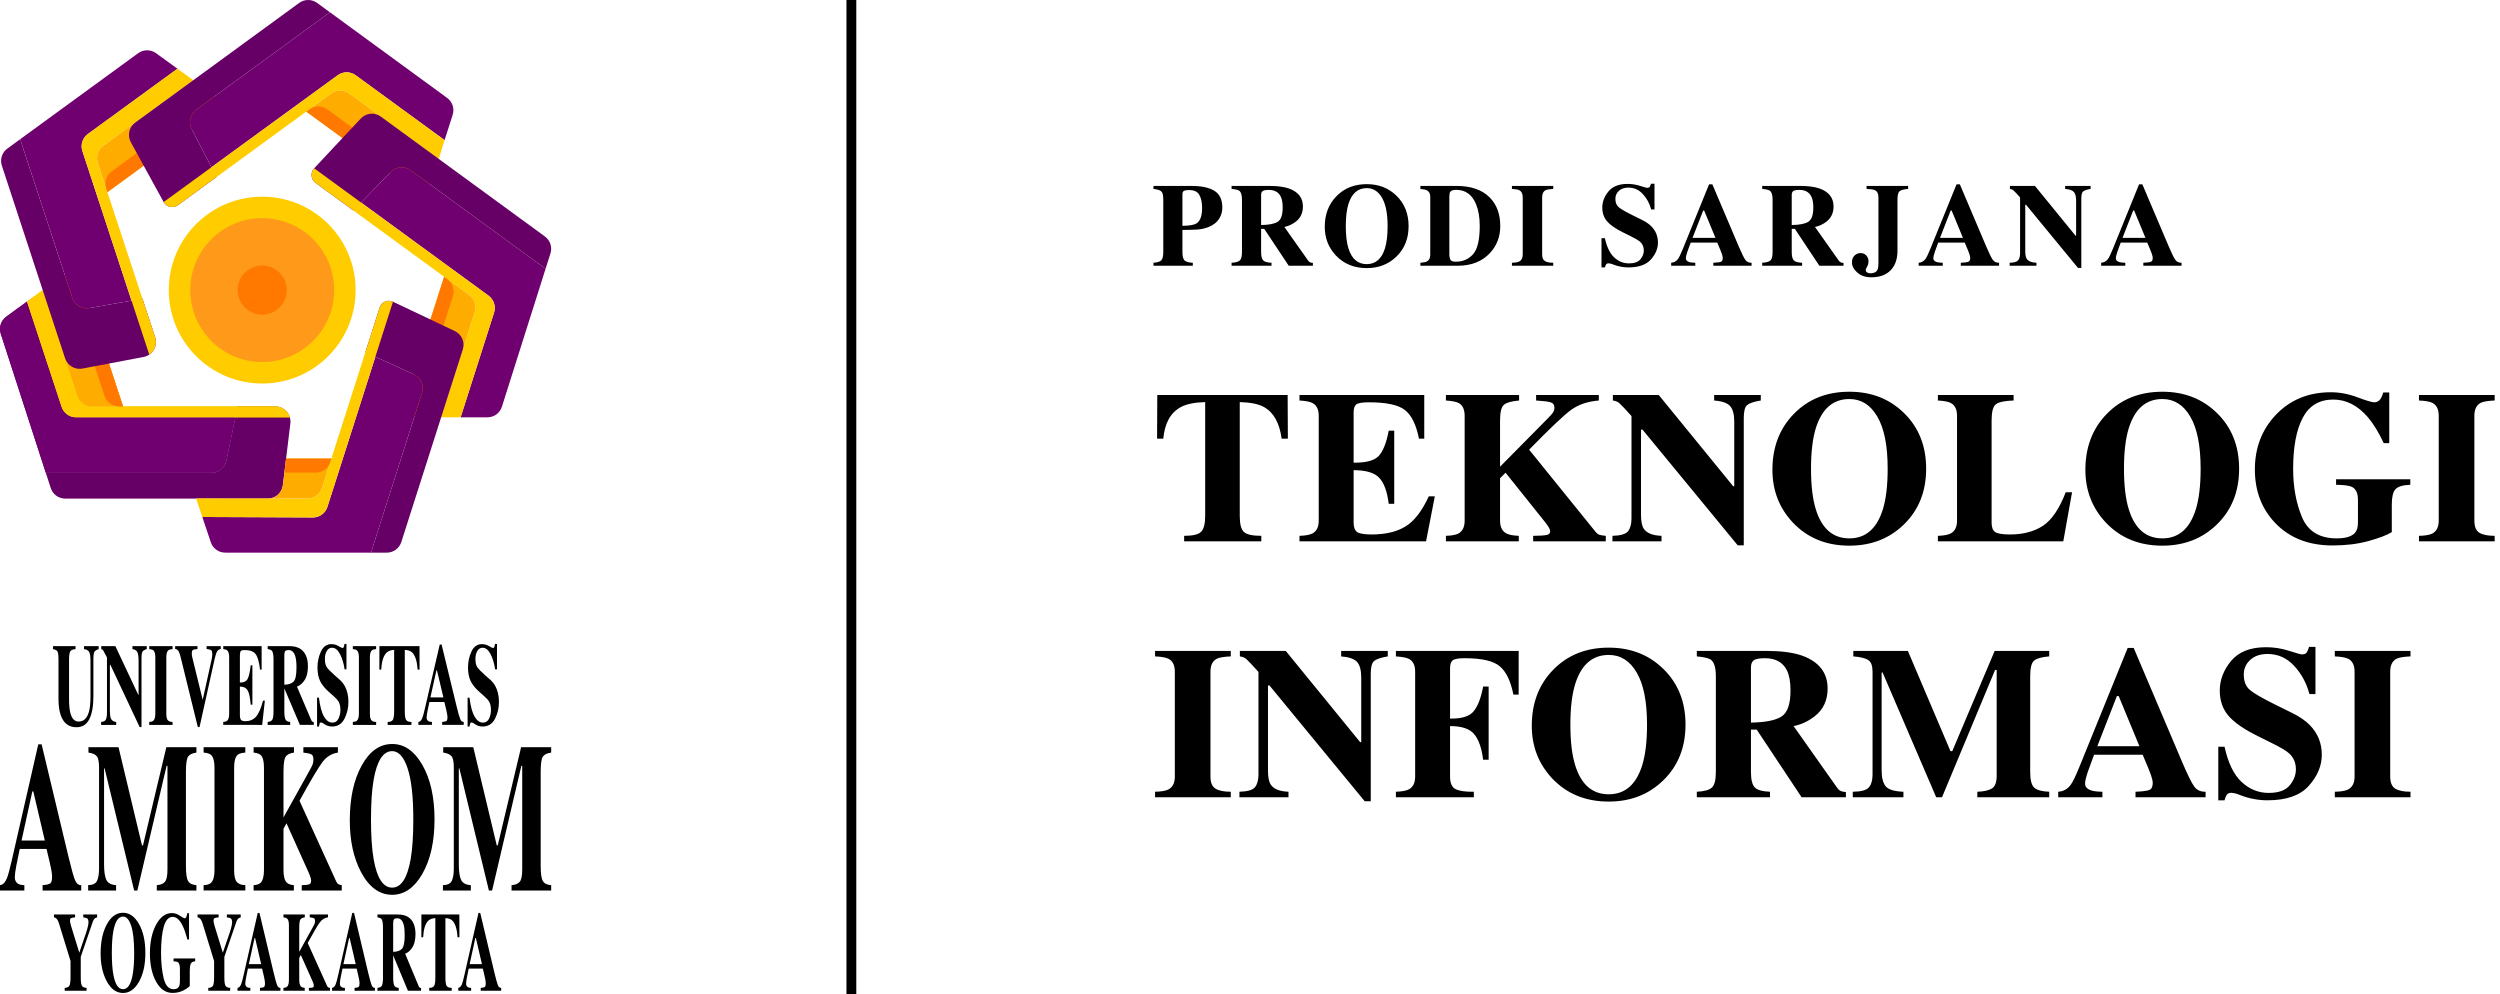 <svg width="254" height="101" viewBox="0 0 254 101" fill="none" xmlns="http://www.w3.org/2000/svg">
<g clip-path="url(#clip0_34_1560)">
<path d="M29.5 43.024L28.74 49.298C28.694 49.673 28.513 50.019 28.23 50.27C27.947 50.52 27.583 50.658 27.205 50.658H6.627C6.301 50.658 5.982 50.555 5.718 50.363C5.454 50.17 5.257 49.9 5.157 49.589L4.652 48.032H21.472C21.827 48.032 22.172 47.909 22.447 47.686C22.723 47.462 22.913 47.15 22.985 46.803L23.907 42.403L24.139 41.291H27.966C28.184 41.291 28.401 41.338 28.6 41.428C28.799 41.517 28.977 41.648 29.122 41.812C29.268 41.976 29.376 42.169 29.441 42.377C29.506 42.586 29.526 42.806 29.5 43.023V43.024Z" fill="#660066"/>
<path d="M23.906 42.403L22.984 46.803C22.912 47.15 22.721 47.462 22.446 47.686C22.17 47.909 21.826 48.032 21.471 48.032H4.652L0.075 33.902C-0.025 33.592 -0.025 33.259 0.076 32.949C0.176 32.639 0.372 32.369 0.635 32.177L2.74 30.642L6.255 41.34C6.357 41.649 6.553 41.919 6.817 42.109C7.081 42.3 7.398 42.403 7.724 42.403L23.906 42.403Z" fill="#700070"/>
<path d="M29.449 42.403H7.724C7.398 42.403 7.081 42.3 6.817 42.109C6.554 41.918 6.357 41.649 6.255 41.34L2.74 30.642L4.342 29.474L7.875 40.228C7.977 40.537 8.174 40.806 8.437 40.997C8.701 41.188 9.019 41.291 9.344 41.291H27.965C28.3 41.291 28.625 41.399 28.892 41.6C29.16 41.8 29.355 42.082 29.449 42.403Z" fill="#FFCC00"/>
<path d="M12.495 41.292H9.343C9.017 41.292 8.7 41.189 8.436 40.998C8.172 40.807 7.976 40.538 7.874 40.229L4.342 29.474L6.071 28.213C6.268 28.069 6.496 27.974 6.737 27.935C6.978 27.896 7.225 27.914 7.457 27.989C7.689 28.064 7.9 28.193 8.073 28.365C8.246 28.537 8.375 28.748 8.451 28.98L12.495 41.292Z" fill="#FFAC00"/>
<path d="M12.495 41.292H12.089C11.763 41.292 11.446 41.189 11.182 40.998C10.919 40.807 10.722 40.538 10.62 40.229L6.592 27.965C6.973 27.866 7.377 27.916 7.722 28.104C8.068 28.293 8.328 28.606 8.451 28.98L12.495 41.292Z" fill="#FF7900"/>
<path d="M2.739 30.642L2.738 30.64" stroke="black" stroke-miterlimit="10"/>
<path d="M23.906 42.403L22.984 46.803C22.912 47.15 22.721 47.462 22.446 47.686C22.17 47.909 21.826 48.032 21.471 48.032H4.652L0.075 33.902C-0.025 33.592 -0.025 33.259 0.076 32.949C0.176 32.639 0.372 32.369 0.635 32.177L2.74 30.642L6.255 41.34C6.357 41.649 6.553 41.919 6.817 42.109C7.081 42.3 7.398 42.403 7.724 42.403L23.906 42.403Z" fill="#700070"/>
<path d="M29.449 42.403H7.724C7.398 42.403 7.081 42.3 6.817 42.109C6.554 41.918 6.357 41.649 6.255 41.34L2.74 30.642L4.342 29.474L7.875 40.228C7.977 40.537 8.174 40.806 8.437 40.997C8.701 41.188 9.019 41.291 9.344 41.291H27.965C28.3 41.291 28.625 41.399 28.892 41.6C29.16 41.8 29.355 42.082 29.449 42.403Z" fill="#FFCC00"/>
<path d="M12.495 41.292H9.343C9.017 41.292 8.7 41.189 8.436 40.998C8.172 40.807 7.976 40.538 7.874 40.229L4.342 29.474L6.071 28.213C6.268 28.069 6.496 27.974 6.737 27.935C6.978 27.896 7.225 27.914 7.457 27.989C7.689 28.064 7.9 28.193 8.073 28.365C8.246 28.537 8.375 28.748 8.451 28.98L12.495 41.292Z" fill="#FFAC00"/>
<path d="M12.495 41.292H12.089C11.763 41.292 11.446 41.189 11.182 40.998C10.919 40.807 10.722 40.538 10.62 40.229L6.592 27.965C6.973 27.866 7.377 27.916 7.722 28.104C8.068 28.293 8.328 28.606 8.451 28.98L12.495 41.292Z" fill="#FF7900"/>
<path d="M2.739 30.642L2.738 30.64" stroke="black" stroke-miterlimit="10"/>
<path d="M15.164 36.029C14.989 36.148 14.792 36.229 14.585 36.268L8.376 37.447C8.007 37.517 7.625 37.451 7.301 37.26C6.978 37.069 6.735 36.767 6.618 36.41L0.187 16.827C0.085 16.517 0.084 16.182 0.184 15.871C0.284 15.559 0.48 15.288 0.745 15.096L2.049 14.143L7.345 30.263C7.461 30.616 7.701 30.916 8.021 31.107C8.34 31.298 8.718 31.368 9.084 31.302L13.361 30.541L14.472 30.344L15.763 34.265C15.869 34.584 15.868 34.929 15.759 35.248C15.651 35.566 15.442 35.841 15.164 36.029Z" fill="#660066"/>
<path d="M8.37 15.345L13.362 30.541L9.085 31.302C8.719 31.367 8.341 31.298 8.022 31.107C7.702 30.916 7.462 30.616 7.346 30.262L2.051 14.143L14.037 5.406C14.301 5.214 14.619 5.11 14.946 5.11C15.272 5.11 15.591 5.214 15.855 5.406L18.029 6.983L8.928 13.614C8.664 13.806 8.468 14.078 8.367 14.389C8.267 14.7 8.268 15.035 8.37 15.345Z" fill="#700070"/>
<path d="M15.766 34.265C15.871 34.584 15.87 34.93 15.761 35.248C15.653 35.566 15.443 35.841 15.165 36.029L13.362 30.541L8.37 15.345C8.268 15.035 8.267 14.7 8.368 14.389C8.468 14.078 8.664 13.806 8.929 13.614L18.028 6.98L19.631 8.143L10.49 14.807C10.226 15 10.03 15.271 9.929 15.582C9.829 15.893 9.83 16.228 9.932 16.539L10.435 18.075L10.91 19.522L14.473 30.344L15.766 34.265Z" fill="#FFCC00"/>
<path d="M21.373 11.896L10.912 19.522L10.788 19.144L9.933 16.539C9.831 16.228 9.83 15.893 9.93 15.582C10.03 15.271 10.226 15 10.491 14.807L19.632 8.143L21.364 9.399C21.561 9.542 21.721 9.729 21.832 9.946C21.942 10.162 22.001 10.402 22.002 10.645C22.003 10.888 21.946 11.128 21.837 11.345C21.728 11.563 21.569 11.751 21.373 11.895V11.896Z" fill="#FFAC00"/>
<path d="M21.373 11.896L10.912 19.522L10.788 19.144C10.686 18.833 10.685 18.498 10.786 18.187C10.886 17.876 11.082 17.605 11.346 17.412L21.761 9.82C21.971 10.151 22.048 10.549 21.976 10.934C21.904 11.32 21.689 11.663 21.373 11.896Z" fill="#FF7900"/>
<path d="M45.991 11.668L45.17 14.239L36.135 7.645C35.871 7.452 35.552 7.348 35.224 7.348C34.897 7.348 34.578 7.452 34.314 7.645L33.626 8.146L31.409 9.76L21.485 16.989L19.473 13.113C19.302 12.785 19.255 12.407 19.34 12.047C19.425 11.687 19.635 11.37 19.934 11.152L33.519 1.247L45.43 9.949C45.692 10.14 45.888 10.409 45.988 10.718C46.089 11.026 46.09 11.359 45.991 11.668Z" fill="#700070"/>
<path d="M21.484 16.989L22.001 17.985L18.069 20.851C17.955 20.933 17.826 20.99 17.689 21.019C17.552 21.047 17.411 21.046 17.274 21.015C17.138 20.984 17.009 20.925 16.898 20.841C16.786 20.757 16.693 20.65 16.626 20.527L13.292 14.45C13.112 14.121 13.057 13.737 13.139 13.37C13.22 13.004 13.432 12.679 13.736 12.458L30.394 0.298C30.659 0.104 30.978 0 31.306 0C31.633 0 31.953 0.104 32.217 0.298L33.518 1.248L19.933 11.152C19.635 11.37 19.424 11.688 19.339 12.047C19.255 12.407 19.302 12.786 19.472 13.114L21.484 16.989Z" fill="#660066"/>
<path d="M45.168 14.239L44.579 16.149L35.47 9.495C35.205 9.302 34.886 9.198 34.559 9.198C34.231 9.198 33.912 9.302 33.647 9.495L32.343 10.444L31.113 11.341L22 17.985L18.068 20.851C17.954 20.933 17.825 20.99 17.688 21.019C17.551 21.047 17.41 21.046 17.273 21.015C17.137 20.984 17.008 20.925 16.897 20.841C16.785 20.757 16.692 20.65 16.625 20.527L21.483 16.989L34.31 7.644C34.575 7.451 34.894 7.347 35.221 7.347C35.548 7.347 35.867 7.451 36.132 7.644L45.168 14.239Z" fill="#FFCC00"/>
<path d="M44.581 16.149L43.934 18.18C43.86 18.414 43.731 18.626 43.559 18.8C43.386 18.974 43.175 19.104 42.942 19.18C42.709 19.256 42.461 19.276 42.219 19.238C41.977 19.2 41.748 19.104 41.55 18.96L31.117 11.34L31.436 11.108L33.649 9.494C33.914 9.301 34.233 9.197 34.561 9.197C34.888 9.197 35.208 9.301 35.472 9.494L44.581 16.149Z" fill="#FFAC00"/>
<path d="M43.651 18.698C43.399 19 43.042 19.196 42.651 19.244C42.261 19.293 41.867 19.19 41.549 18.958L31.117 11.34L31.436 11.108C31.7 10.915 32.019 10.811 32.347 10.811C32.675 10.811 32.994 10.915 33.258 11.108L43.651 18.698Z" fill="#FF7900"/>
<path d="M38.694 11.849C38.389 11.627 38.013 11.524 37.637 11.559C37.261 11.595 36.911 11.767 36.654 12.043L31.919 17.1C31.823 17.203 31.749 17.325 31.704 17.458C31.658 17.591 31.642 17.732 31.655 17.872C31.668 18.012 31.711 18.148 31.78 18.27C31.85 18.392 31.944 18.498 32.058 18.581L35.891 21.384C35.892 21.385 35.894 21.385 35.895 21.385C35.897 21.385 35.898 21.385 35.899 21.384L36.68 20.581L39.705 17.47C39.964 17.202 40.312 17.037 40.683 17.005C41.055 16.973 41.425 17.077 41.727 17.297L55.424 27.303C55.425 27.303 55.426 27.303 55.427 27.304C55.428 27.304 55.429 27.304 55.43 27.303C55.431 27.303 55.432 27.302 55.433 27.302C55.433 27.301 55.434 27.3 55.434 27.299L55.927 25.744C56.025 25.435 56.023 25.103 55.922 24.795C55.821 24.488 55.626 24.219 55.365 24.028L38.694 11.849Z" fill="#660066"/>
<path d="M55.432 27.306L50.994 41.322C50.895 41.635 50.699 41.908 50.434 42.102C50.169 42.296 49.849 42.401 49.521 42.401H46.798L50.197 31.761C50.296 31.452 50.295 31.12 50.194 30.811C50.094 30.503 49.899 30.234 49.636 30.042L36.682 20.577L39.706 17.466C39.966 17.199 40.313 17.035 40.685 17.004C41.056 16.973 41.426 17.077 41.727 17.297L55.432 27.306Z" fill="#700070"/>
<path d="M50.198 31.761L46.799 42.401H44.821L48.237 31.706C48.336 31.397 48.335 31.064 48.234 30.756C48.134 30.447 47.938 30.178 47.676 29.987L46.356 29.021L45.122 28.119L32.06 18.58C31.946 18.497 31.852 18.391 31.782 18.269C31.713 18.146 31.67 18.011 31.657 17.871C31.643 17.731 31.66 17.589 31.706 17.456C31.751 17.323 31.825 17.201 31.921 17.099L49.636 30.042C49.899 30.234 50.094 30.503 50.195 30.811C50.295 31.12 50.297 31.452 50.198 31.761Z" fill="#FFCC00"/>
<path d="M48.236 31.706L44.82 42.401H42.676C42.433 42.402 42.194 42.345 41.977 42.236C41.76 42.126 41.572 41.967 41.428 41.771C41.284 41.575 41.189 41.348 41.149 41.108C41.11 40.868 41.128 40.622 41.201 40.391L45.121 28.119L45.455 28.361L45.467 28.369L47.675 29.983C47.938 30.174 48.134 30.444 48.235 30.753C48.336 31.063 48.336 31.396 48.236 31.706Z" fill="#FFAC00"/>
<path d="M46.017 30.084L42.116 42.297C41.75 42.154 41.452 41.878 41.283 41.524C41.113 41.17 41.084 40.765 41.203 40.391L45.122 28.119L45.456 28.361L45.468 28.369C45.727 28.562 45.919 28.831 46.018 29.139C46.116 29.446 46.116 29.777 46.017 30.084Z" fill="#FF7900"/>
<path d="M42.877 39.911L37.69 56.148H22.884C22.561 56.148 22.245 56.047 21.982 55.858C21.719 55.669 21.522 55.402 21.419 55.095L20.555 52.525L31.787 52.573C32.116 52.575 32.436 52.471 32.702 52.278C32.968 52.084 33.166 51.811 33.266 51.498L38.138 36.247L42.047 38.035C42.39 38.192 42.665 38.47 42.818 38.816C42.971 39.161 42.992 39.551 42.877 39.911Z" fill="#700070"/>
<path d="M39.925 30.655C39.799 30.595 39.662 30.563 39.522 30.561C39.382 30.558 39.244 30.586 39.116 30.642C38.988 30.697 38.873 30.779 38.779 30.883C38.686 30.986 38.615 31.109 38.572 31.242L37.123 35.783L38.141 36.248L42.049 38.036C42.393 38.193 42.667 38.471 42.82 38.817C42.973 39.162 42.994 39.552 42.879 39.913L37.69 56.148H39.3C39.627 56.148 39.947 56.044 40.212 55.851C40.477 55.657 40.673 55.385 40.773 55.072L47.023 35.505C47.136 35.149 47.117 34.763 46.968 34.42C46.819 34.077 46.551 33.799 46.213 33.638L39.925 30.655Z" fill="#660066"/>
<path d="M39.925 30.655L33.266 51.499C33.166 51.812 32.969 52.085 32.703 52.279C32.437 52.472 32.116 52.575 31.787 52.574L20.555 52.526L19.918 50.631L28.576 50.642H31.245C31.573 50.642 31.892 50.537 32.157 50.344C32.422 50.151 32.618 49.878 32.718 49.566L33.669 46.587L38.571 31.242C38.613 31.109 38.684 30.986 38.777 30.883C38.871 30.779 38.986 30.697 39.114 30.642C39.242 30.586 39.38 30.558 39.52 30.561C39.66 30.563 39.797 30.595 39.923 30.655H39.925Z" fill="#FFCC00"/>
<path d="M29.068 46.585L28.739 49.298C28.698 49.633 28.549 49.946 28.314 50.188C28.079 50.431 27.771 50.59 27.438 50.641H31.246C31.573 50.641 31.893 50.536 32.157 50.343C32.422 50.15 32.618 49.877 32.718 49.565L33.67 46.586L29.068 46.585Z" fill="#FFAC00"/>
<path d="M33.67 46.586L33.556 46.943C33.456 47.255 33.26 47.527 32.995 47.721C32.73 47.914 32.411 48.019 32.083 48.019H28.895L29.069 46.585L33.67 46.586Z" fill="#FF7900"/>
<path d="M26.641 38.967C31.883 38.967 36.133 34.717 36.133 29.474C36.133 24.232 31.883 19.982 26.641 19.982C21.398 19.982 17.148 24.232 17.148 29.474C17.148 34.717 21.398 38.967 26.641 38.967Z" fill="#FFCC00"/>
<path d="M26.641 36.783C30.677 36.783 33.95 33.511 33.95 29.474C33.95 25.438 30.677 22.165 26.641 22.165C22.604 22.165 19.332 25.438 19.332 29.474C19.332 33.511 22.604 36.783 26.641 36.783Z" fill="#FF9919"/>
<path d="M26.641 31.971C28.02 31.971 29.138 30.853 29.138 29.474C29.138 28.095 28.02 26.977 26.641 26.977C25.262 26.977 24.145 28.095 24.145 29.474C24.145 30.853 25.262 31.971 26.641 31.971Z" fill="#FF7900"/>
<path d="M7.673 65.646V65.949C7.411 65.964 7.236 66.035 7.148 66.162C7.061 66.288 7.016 66.578 7.016 67.031V70.999C7.016 71.602 7.057 72.068 7.138 72.396C7.286 73.006 7.569 73.311 7.987 73.311C8.507 73.311 8.859 72.973 9.041 72.296C9.143 71.926 9.193 71.407 9.193 70.74V67.116C9.193 66.692 9.149 66.4 9.06 66.24C8.97 66.08 8.796 65.984 8.536 65.95V65.65H10.023V65.949C9.807 66.022 9.664 66.112 9.595 66.218C9.526 66.324 9.491 66.568 9.49 66.949V70.737C9.49 71.743 9.352 72.519 9.075 73.067C8.797 73.614 8.361 73.888 7.766 73.888C6.988 73.888 6.457 73.481 6.172 72.667C6.019 72.234 5.942 71.675 5.942 70.992V67.028C5.942 66.584 5.908 66.304 5.841 66.189C5.774 66.073 5.622 65.996 5.387 65.947V65.647L7.673 65.646Z" fill="black"/>
<path d="M10.273 73.348C10.525 73.337 10.687 73.253 10.759 73.097C10.832 72.94 10.868 72.71 10.868 72.406V66.797C10.661 66.392 10.534 66.154 10.485 66.083C10.439 66.013 10.368 65.965 10.287 65.947V65.646H11.721L14.047 70.594H14.08V67.115C14.08 66.714 14.038 66.428 13.955 66.257C13.871 66.085 13.705 65.983 13.455 65.949V65.648H14.909V65.949C14.698 66.01 14.556 66.093 14.485 66.196C14.413 66.3 14.377 66.532 14.377 66.891V73.87H14.189L11.212 67.541H11.164V72.181C11.164 72.545 11.192 72.803 11.25 72.954C11.34 73.198 11.525 73.33 11.805 73.35V73.65H10.273V73.348Z" fill="black"/>
<path d="M15.162 73.348C15.355 73.34 15.493 73.3 15.575 73.227C15.712 73.103 15.78 72.866 15.78 72.516V66.78C15.78 66.431 15.716 66.198 15.587 66.079C15.507 66.006 15.367 65.962 15.164 65.947V65.646H17.531V65.949C17.319 65.964 17.174 66.007 17.096 66.075C16.964 66.194 16.898 66.43 16.898 66.782V72.517C16.898 72.849 16.951 73.071 17.056 73.182C17.162 73.294 17.321 73.35 17.532 73.35V73.65H15.165L15.162 73.348Z" fill="black"/>
<path d="M20.064 65.646V65.936C19.822 65.959 19.666 65.995 19.594 66.043C19.522 66.092 19.486 66.212 19.486 66.405C19.486 66.462 19.489 66.519 19.495 66.576C19.501 66.634 19.512 66.691 19.526 66.747L20.599 71.128H20.588L21.476 67.118C21.495 67.029 21.513 66.939 21.528 66.846C21.552 66.725 21.565 66.603 21.568 66.481C21.568 66.255 21.53 66.115 21.454 66.06C21.378 66.006 21.223 65.964 20.989 65.936V65.646H22.43V65.936C22.354 65.948 22.28 65.977 22.216 66.02C22.152 66.064 22.098 66.121 22.059 66.187C21.976 66.324 21.896 66.564 21.817 66.907L20.274 73.869H20.098L18.356 66.774C18.286 66.489 18.214 66.284 18.14 66.158C18.104 66.097 18.054 66.045 17.994 66.006C17.934 65.967 17.866 65.944 17.795 65.936V65.646H20.064Z" fill="black"/>
<path d="M22.682 73.648V73.348C22.875 73.336 23.013 73.29 23.095 73.209C23.22 73.086 23.283 72.855 23.283 72.516V66.78C23.283 66.435 23.219 66.204 23.09 66.085C23.015 66.012 22.879 65.966 22.684 65.947V65.646H26.582V68.034H26.417C26.331 67.271 26.185 66.749 25.98 66.468C25.774 66.186 25.398 66.046 24.852 66.045C24.645 66.045 24.514 66.083 24.458 66.158C24.402 66.233 24.373 66.382 24.373 66.606V69.347C24.76 69.355 25.021 69.233 25.156 68.98C25.292 68.727 25.397 68.265 25.47 67.595H25.642V71.596H25.47C25.422 70.922 25.323 70.447 25.175 70.171C25.026 69.895 24.759 69.757 24.373 69.757V72.625C24.373 72.876 24.41 73.047 24.484 73.137C24.558 73.227 24.709 73.272 24.938 73.273C25.37 73.273 25.722 73.127 25.995 72.834C26.269 72.54 26.511 71.991 26.723 71.186H26.91L26.636 73.65L22.682 73.648Z" fill="black"/>
<path d="M27.195 73.348C27.424 73.329 27.581 73.254 27.664 73.122C27.748 72.991 27.79 72.706 27.79 72.267V67.028C27.79 66.572 27.741 66.275 27.641 66.137C27.575 66.045 27.427 65.982 27.195 65.947V65.646H29.375C29.826 65.646 30.191 65.729 30.471 65.895C31.014 66.23 31.285 66.834 31.285 67.705C31.285 68.349 31.143 68.856 30.859 69.225C30.642 69.503 30.413 69.68 30.17 69.757L31.608 73.128C31.63 73.198 31.672 73.261 31.727 73.31C31.774 73.341 31.827 73.359 31.882 73.365V73.648H30.469L28.892 69.948H28.889V72.267C28.889 72.684 28.928 72.964 29.008 73.108C29.088 73.253 29.246 73.333 29.484 73.35V73.65H27.195V73.348ZM29.837 69.241C30.027 69.035 30.123 68.558 30.123 67.81C30.123 67.352 30.086 66.989 30.014 66.723C29.888 66.272 29.659 66.047 29.326 66.047C29.146 66.047 29.027 66.086 28.971 66.165C28.915 66.245 28.887 66.374 28.887 66.556V69.568C29.33 69.555 29.647 69.446 29.837 69.24V69.241Z" fill="black"/>
<path d="M32.211 70.885H32.404C32.512 71.769 32.686 72.413 32.926 72.815C33.166 73.217 33.441 73.418 33.752 73.418C34.053 73.418 34.267 73.28 34.394 73.004C34.522 72.731 34.587 72.434 34.587 72.134C34.587 71.78 34.521 71.49 34.388 71.264C34.3 71.118 34.123 70.927 33.857 70.692L33.425 70.31C32.998 69.932 32.696 69.558 32.52 69.187C32.344 68.817 32.256 68.36 32.256 67.816C32.252 67.257 32.371 66.703 32.606 66.196C32.839 65.694 33.196 65.443 33.677 65.443C33.927 65.445 34.172 65.513 34.386 65.64C34.615 65.772 34.746 65.837 34.778 65.837C34.813 65.838 34.846 65.827 34.874 65.807C34.902 65.786 34.922 65.757 34.931 65.724C34.964 65.627 34.987 65.528 34.999 65.426H35.201V68.005H35.012C34.924 67.407 34.768 66.892 34.545 66.459C34.323 66.026 34.052 65.81 33.733 65.811C33.508 65.811 33.331 65.92 33.202 66.138C33.073 66.356 33.009 66.621 33.009 66.934C33.009 67.308 33.07 67.587 33.192 67.773C33.314 67.958 33.582 68.236 33.998 68.606L34.497 69.046C34.71 69.231 34.89 69.453 35.028 69.699C35.276 70.146 35.399 70.69 35.399 71.329C35.402 71.916 35.266 72.496 35.001 73.02C34.736 73.549 34.31 73.814 33.726 73.814C33.587 73.814 33.449 73.791 33.317 73.748C33.172 73.7 33.035 73.63 32.91 73.543L32.78 73.456C32.751 73.442 32.722 73.429 32.692 73.419C32.669 73.41 32.645 73.405 32.62 73.404C32.587 73.403 32.555 73.413 32.529 73.432C32.503 73.452 32.484 73.479 32.475 73.511C32.443 73.61 32.42 73.711 32.407 73.814H32.214L32.211 70.885Z" fill="black"/>
<path d="M35.846 73.348C36.039 73.34 36.177 73.3 36.259 73.227C36.395 73.103 36.464 72.866 36.464 72.516V66.78C36.464 66.431 36.399 66.198 36.27 66.079C36.191 66.006 36.05 65.962 35.847 65.947V65.646H38.215V65.949C38.004 65.964 37.859 66.006 37.78 66.075C37.648 66.194 37.582 66.43 37.582 66.782V72.517C37.582 72.849 37.634 73.07 37.74 73.182C37.846 73.294 38.004 73.35 38.216 73.35V73.65H35.849L35.846 73.348Z" fill="black"/>
<path d="M38.548 65.646H42.622L42.628 68.034H42.435C42.371 67.18 42.188 66.602 41.887 66.3C41.717 66.134 41.464 66.043 41.127 66.028V72.266C41.127 72.702 41.17 72.992 41.257 73.135C41.344 73.279 41.525 73.35 41.801 73.35V73.65H39.387V73.35C39.651 73.35 39.827 73.277 39.914 73.133C40.001 72.988 40.045 72.7 40.045 72.267V66.028C39.714 66.043 39.461 66.134 39.285 66.3C38.961 66.61 38.778 67.188 38.736 68.034H38.543L38.548 65.646Z" fill="black"/>
<path d="M42.508 73.348C42.671 73.329 42.802 73.2 42.901 72.962C42.965 72.811 43.057 72.48 43.175 71.967L44.678 65.486H44.867L46.377 71.707C46.546 72.404 46.673 72.855 46.757 73.057C46.841 73.26 46.96 73.356 47.114 73.347V73.648H44.923V73.347C45.143 73.332 45.288 73.299 45.358 73.251C45.427 73.201 45.462 73.074 45.462 72.869C45.456 72.727 45.438 72.586 45.409 72.447C45.387 72.335 45.357 72.2 45.32 72.042L45.147 71.325H43.628C43.529 71.795 43.464 72.101 43.435 72.243C43.386 72.461 43.356 72.684 43.346 72.908C43.346 73.078 43.41 73.201 43.539 73.278C43.648 73.327 43.766 73.351 43.886 73.347V73.648H42.508V73.348ZM45.048 70.856L44.397 68.115H44.34L43.73 70.856H45.048Z" fill="black"/>
<path d="M47.509 70.885H47.703C47.81 71.769 47.984 72.413 48.224 72.815C48.464 73.217 48.739 73.418 49.05 73.418C49.351 73.418 49.565 73.28 49.693 73.004C49.819 72.731 49.884 72.434 49.883 72.134C49.883 71.78 49.817 71.49 49.684 71.264C49.596 71.118 49.419 70.927 49.151 70.692L48.719 70.31C48.292 69.932 47.99 69.558 47.814 69.187C47.638 68.817 47.55 68.36 47.55 67.816C47.546 67.257 47.665 66.703 47.9 66.196C48.133 65.694 48.489 65.443 48.97 65.443C49.22 65.445 49.465 65.513 49.681 65.64C49.909 65.772 50.04 65.837 50.072 65.837C50.106 65.838 50.14 65.827 50.168 65.807C50.195 65.787 50.215 65.757 50.224 65.724C50.258 65.627 50.281 65.528 50.293 65.426H50.495V68.005H50.306C50.218 67.407 50.062 66.892 49.839 66.459C49.617 66.026 49.346 65.81 49.027 65.811C48.802 65.811 48.625 65.92 48.496 66.138C48.367 66.356 48.303 66.621 48.303 66.934C48.303 67.308 48.363 67.587 48.485 67.773C48.607 67.958 48.876 68.236 49.291 68.606L49.791 69.046C50.004 69.231 50.184 69.453 50.322 69.699C50.569 70.146 50.693 70.69 50.693 71.329C50.696 71.916 50.559 72.496 50.295 73.02C50.029 73.549 49.604 73.814 49.019 73.814C48.88 73.814 48.743 73.791 48.611 73.748C48.466 73.7 48.329 73.631 48.203 73.543L48.074 73.456C48.045 73.442 48.016 73.429 47.986 73.419C47.963 73.41 47.939 73.405 47.914 73.404C47.882 73.403 47.849 73.413 47.823 73.432C47.797 73.452 47.778 73.479 47.769 73.511C47.737 73.61 47.714 73.711 47.701 73.814H47.508L47.509 70.885Z" fill="black"/>
<path d="M0 89.931C0.292 89.896 0.527 89.661 0.704 89.226C0.819 88.952 0.983 88.349 1.196 87.416L3.89 75.621H4.228L6.934 86.942C7.238 88.213 7.464 89.032 7.614 89.4C7.764 89.768 7.977 89.945 8.254 89.931V90.478H4.327V89.931C4.722 89.903 4.982 89.844 5.106 89.752C5.231 89.66 5.293 89.429 5.293 89.058C5.282 88.799 5.249 88.543 5.196 88.29C5.157 88.086 5.103 87.841 5.036 87.553L4.728 86.249H2.007C1.83 87.105 1.715 87.663 1.663 87.922C1.557 88.476 1.504 88.879 1.504 89.13C1.504 89.439 1.62 89.663 1.853 89.803C1.991 89.88 2.198 89.923 2.475 89.93V90.477H0V89.931ZM4.552 85.396L3.385 80.409H3.285L2.189 85.396H4.552Z" fill="black"/>
<path d="M8.957 89.931C9.419 89.924 9.719 89.779 9.857 89.496C9.995 89.214 10.064 88.788 10.064 88.218V77.979C10.064 77.393 9.985 77.008 9.827 76.824C9.669 76.64 9.389 76.52 8.986 76.463V75.916H12.041L14.427 85.891H14.528L16.9 75.916H19.957V76.463C19.546 76.519 19.266 76.654 19.116 76.866C18.966 77.079 18.891 77.6 18.89 78.43V87.963C18.89 88.756 18.965 89.275 19.115 89.521C19.265 89.766 19.545 89.903 19.956 89.931V90.478H15.931V89.931C16.29 89.91 16.56 89.803 16.742 89.61C16.924 89.417 17.015 88.994 17.014 88.342V77.81H16.926L13.954 90.479H13.629L10.627 78.062H10.573V87.805C10.573 88.525 10.648 89.05 10.798 89.381C10.948 89.712 11.28 89.895 11.793 89.931V90.478H8.957V89.931Z" fill="black"/>
<path d="M20.686 89.931C21.029 89.917 21.275 89.843 21.425 89.71C21.67 89.484 21.792 89.053 21.792 88.416V77.979C21.792 77.344 21.676 76.919 21.443 76.704C21.301 76.572 21.049 76.491 20.686 76.462V75.915H24.924V76.462C24.545 76.49 24.285 76.567 24.143 76.692C23.906 76.908 23.788 77.337 23.788 77.978V88.414C23.788 89.017 23.883 89.42 24.072 89.621C24.261 89.823 24.545 89.925 24.924 89.927V90.474H20.686V89.931Z" fill="black"/>
<path d="M25.766 89.931C26.095 89.91 26.329 89.833 26.468 89.7C26.702 89.474 26.819 89.046 26.819 88.416V77.979C26.819 77.359 26.712 76.94 26.498 76.723C26.366 76.59 26.122 76.503 25.766 76.461V75.914H29.868V76.461C29.449 76.526 29.167 76.665 29.021 76.88C28.876 77.095 28.803 77.611 28.803 78.429V83.052L31.412 78.355C31.542 78.133 31.66 77.903 31.764 77.667C31.821 77.507 31.848 77.338 31.843 77.168C31.843 76.895 31.773 76.72 31.633 76.644C31.493 76.567 31.223 76.507 30.822 76.465V75.918H34.332V76.465C33.704 76.556 33.184 76.872 32.772 77.412C32.36 77.952 31.579 79.267 30.43 81.356L34.13 89.493C34.209 89.667 34.287 89.778 34.364 89.823C34.476 89.88 34.598 89.918 34.722 89.934V90.481H30.655V89.934C31.023 89.926 31.273 89.898 31.407 89.849C31.541 89.8 31.608 89.677 31.609 89.481C31.604 89.361 31.582 89.243 31.544 89.129C31.479 88.93 31.401 88.734 31.312 88.545L29.11 83.65L28.803 84.199V88.415C28.803 89.039 28.92 89.464 29.154 89.688C29.289 89.822 29.523 89.902 29.856 89.93V90.477H25.766V89.931Z" fill="black"/>
<path d="M42.898 77.694C43.73 79.132 44.147 80.984 44.147 83.25C44.147 85.516 43.73 87.368 42.898 88.806C42.085 90.209 41.068 90.911 39.849 90.911C38.554 90.911 37.499 90.143 36.681 88.606C35.92 87.161 35.539 85.415 35.539 83.366C35.539 81.107 35.938 79.252 36.735 77.8C37.54 76.326 38.578 75.59 39.849 75.59C41.072 75.59 42.088 76.291 42.898 77.694ZM41.719 87.311C41.901 86.273 41.992 84.919 41.992 83.249C41.992 80.956 41.799 79.226 41.412 78.062C41.026 76.898 40.503 76.315 39.844 76.315C38.927 76.315 38.299 77.287 37.96 79.23C37.782 80.26 37.693 81.6 37.693 83.249C37.693 84.924 37.784 86.278 37.965 87.311C38.302 89.226 38.928 90.183 39.845 90.183C40.756 90.183 41.38 89.226 41.719 87.311Z" fill="black"/>
<path d="M45 89.931C45.462 89.924 45.762 89.779 45.9 89.496C46.038 89.214 46.107 88.788 46.107 88.218V77.979C46.107 77.393 46.028 77.008 45.87 76.824C45.712 76.64 45.432 76.52 45.029 76.463V75.916H48.084L50.47 85.891H50.571L52.943 75.916H56V76.463C55.589 76.519 55.309 76.654 55.159 76.866C55.009 77.079 54.934 77.6 54.934 78.431V87.964C54.934 88.757 55.009 89.276 55.159 89.522C55.309 89.767 55.589 89.904 56 89.932V90.479H51.974V89.932C52.333 89.911 52.604 89.804 52.785 89.611C52.967 89.418 53.058 88.995 53.057 88.343V77.811H52.969L49.997 90.48H49.672L46.67 78.063H46.616V87.806C46.616 88.526 46.691 89.051 46.841 89.382C46.991 89.713 47.323 89.897 47.836 89.932V90.479H45V89.931Z" fill="black"/>
<path d="M7.628 92.912V93.202C7.407 93.224 7.266 93.254 7.203 93.291C7.141 93.328 7.109 93.407 7.109 93.526C7.11 93.584 7.115 93.641 7.127 93.697C7.137 93.759 7.164 93.87 7.206 94.03L8.052 96.784H8.06L8.746 94.77C8.789 94.647 8.835 94.496 8.883 94.317C8.956 94.045 8.993 93.843 8.992 93.712C8.992 93.511 8.948 93.374 8.858 93.309C8.798 93.265 8.665 93.229 8.458 93.203V92.913H9.865V93.203C9.778 93.229 9.696 93.269 9.621 93.32C9.532 93.412 9.466 93.523 9.428 93.645L8.205 97.212V99.323C8.205 99.759 8.247 100.04 8.33 100.165C8.412 100.29 8.568 100.358 8.796 100.369V100.659H6.574V100.369C6.812 100.359 6.969 100.286 7.047 100.151C7.125 100.016 7.164 99.74 7.165 99.323V97.637L5.996 93.83C5.918 93.58 5.823 93.404 5.711 93.304C5.648 93.245 5.568 93.21 5.482 93.203V92.913L7.628 92.912Z" fill="black"/>
<path d="M14.109 93.858C14.549 94.623 14.769 95.608 14.769 96.814C14.769 98.02 14.549 99.005 14.109 99.768C13.68 100.515 13.143 100.888 12.499 100.888C11.815 100.888 11.258 100.479 10.826 99.662C10.424 98.893 10.222 97.964 10.223 96.874C10.223 95.672 10.433 94.684 10.854 93.912C11.279 93.128 11.827 92.736 12.497 92.736C13.146 92.738 13.683 93.112 14.109 93.858ZM13.487 98.975C13.583 98.423 13.632 97.703 13.632 96.814C13.632 95.594 13.53 94.674 13.326 94.054C13.123 93.434 12.847 93.124 12.498 93.124C12.015 93.124 11.683 93.641 11.502 94.675C11.409 95.223 11.362 95.936 11.362 96.814C11.362 97.706 11.41 98.427 11.507 98.975C11.684 99.994 12.015 100.504 12.499 100.504C12.983 100.504 13.313 99.994 13.488 98.975H13.487Z" fill="black"/>
<path d="M15.847 93.971C16.273 93.168 16.816 92.767 17.476 92.767C17.741 92.767 18.005 92.856 18.267 93.033C18.53 93.21 18.694 93.299 18.758 93.299C18.827 93.299 18.882 93.256 18.924 93.17C18.977 93.045 19.011 92.913 19.027 92.778H19.205V95.46H19.042C18.889 94.878 18.731 94.419 18.57 94.083C18.271 93.463 17.931 93.154 17.552 93.153C17.139 93.153 16.837 93.474 16.648 94.117C16.458 94.759 16.363 95.662 16.363 96.826C16.363 97.782 16.451 98.634 16.627 99.382C16.803 100.13 17.144 100.504 17.648 100.505C17.921 100.505 18.104 100.402 18.198 100.196C18.253 100.081 18.28 99.906 18.28 99.67V98.463C18.28 98.116 18.22 97.888 18.102 97.779C18.024 97.712 17.868 97.675 17.633 97.668V97.378H19.828V97.668C19.607 97.683 19.46 97.764 19.389 97.905C19.317 98.046 19.281 98.319 19.281 98.715V100.176C19.139 100.333 18.91 100.49 18.593 100.646C18.262 100.806 17.898 100.886 17.53 100.881C16.82 100.881 16.252 100.48 15.826 99.678C15.43 98.927 15.232 97.986 15.232 96.856C15.232 95.712 15.437 94.75 15.847 93.971Z" fill="black"/>
<path d="M22.213 92.912V93.202C21.992 93.224 21.851 93.254 21.788 93.291C21.726 93.328 21.692 93.407 21.692 93.526C21.692 93.584 21.698 93.641 21.709 93.697C21.721 93.759 21.747 93.87 21.789 94.03L22.635 96.784H22.643L23.335 94.77C23.379 94.647 23.425 94.496 23.473 94.317C23.545 94.045 23.582 93.843 23.582 93.712C23.582 93.511 23.538 93.376 23.448 93.309C23.387 93.265 23.253 93.229 23.047 93.203V92.913H24.455V93.203C24.368 93.229 24.285 93.269 24.211 93.32C24.121 93.412 24.055 93.523 24.017 93.645L22.795 97.212V99.323C22.795 99.759 22.837 100.04 22.92 100.165C23.003 100.29 23.158 100.358 23.386 100.369V100.659H21.161V100.369C21.399 100.358 21.557 100.286 21.635 100.151C21.713 100.016 21.752 99.74 21.752 99.323V97.637L20.583 93.83C20.506 93.58 20.411 93.404 20.298 93.303C20.236 93.245 20.155 93.21 20.07 93.203V92.913L22.213 92.912Z" fill="black"/>
<path d="M24.129 100.369C24.283 100.351 24.407 100.226 24.501 99.994C24.561 99.848 24.648 99.527 24.76 99.031L26.185 92.755H26.363L27.792 98.779C27.953 99.456 28.073 99.892 28.151 100.087C28.23 100.28 28.345 100.377 28.49 100.369V100.659H26.415V100.369C26.623 100.355 26.76 100.322 26.826 100.273C26.892 100.223 26.924 100.1 26.922 99.903C26.917 99.766 26.901 99.629 26.874 99.494C26.854 99.386 26.825 99.256 26.79 99.103L26.627 98.408H25.189C25.095 98.863 25.035 99.16 25.008 99.298C24.962 99.51 24.933 99.726 24.923 99.942C24.923 100.107 24.985 100.226 25.108 100.301C25.21 100.348 25.323 100.371 25.436 100.368V100.658H24.129V100.369ZM26.533 97.954L25.917 95.3H25.863L25.283 97.954H26.533Z" fill="black"/>
<path d="M28.799 100.369C28.973 100.358 29.096 100.317 29.17 100.246C29.294 100.127 29.355 99.899 29.355 99.563V94.007C29.355 93.677 29.299 93.455 29.186 93.34C29.116 93.27 28.988 93.223 28.799 93.201V92.911H30.966V93.201C30.745 93.233 30.597 93.308 30.519 93.424C30.442 93.54 30.403 93.815 30.403 94.248V96.706L31.781 94.207C31.85 94.088 31.912 93.966 31.967 93.841C31.997 93.755 32.012 93.665 32.009 93.575C32.009 93.43 31.972 93.337 31.898 93.296C31.824 93.255 31.681 93.223 31.47 93.199V92.909H33.324V93.199C32.992 93.248 32.718 93.415 32.5 93.703C32.282 93.991 31.869 94.692 31.262 95.807L33.217 100.136C33.258 100.229 33.3 100.288 33.34 100.312C33.4 100.342 33.464 100.362 33.53 100.371V100.661H31.382V100.371C31.575 100.367 31.707 100.352 31.779 100.326C31.849 100.3 31.885 100.235 31.885 100.13C31.882 100.066 31.871 100.003 31.851 99.942C31.816 99.837 31.775 99.733 31.729 99.632L30.565 97.028L30.403 97.317V99.563C30.403 99.895 30.465 100.12 30.588 100.239C30.66 100.31 30.784 100.353 30.959 100.368V100.658H28.799V100.369Z" fill="black"/>
<path d="M33.736 100.369C33.891 100.351 34.015 100.226 34.108 99.994C34.169 99.848 34.255 99.527 34.368 99.031L35.791 92.755H35.969L37.396 98.779C37.557 99.456 37.677 99.892 37.756 100.087C37.834 100.282 37.947 100.376 38.094 100.369V100.659H36.022V100.369C36.23 100.355 36.367 100.322 36.433 100.273C36.499 100.223 36.531 100.1 36.53 99.903C36.525 99.766 36.509 99.629 36.481 99.494C36.461 99.386 36.432 99.256 36.397 99.103L36.236 98.41H34.796C34.703 98.865 34.642 99.162 34.615 99.3C34.569 99.512 34.541 99.727 34.531 99.944C34.531 100.108 34.592 100.227 34.715 100.302C34.818 100.35 34.93 100.373 35.043 100.369V100.659H33.739L33.736 100.369ZM36.14 97.954L35.524 95.3H35.47L34.891 97.954H36.14Z" fill="black"/>
<path d="M38.348 100.369C38.564 100.351 38.712 100.278 38.792 100.151C38.871 100.024 38.911 99.748 38.91 99.323V94.249C38.91 93.808 38.864 93.52 38.769 93.386C38.707 93.297 38.566 93.236 38.348 93.203V92.913H40.408C40.835 92.913 41.181 92.993 41.446 93.154C41.959 93.48 42.215 94.064 42.215 94.907C42.215 95.53 42.081 96.021 41.813 96.379C41.608 96.648 41.39 96.82 41.161 96.894L42.522 100.155C42.542 100.223 42.581 100.284 42.634 100.331C42.677 100.361 42.727 100.379 42.779 100.384V100.659H41.445L39.951 97.076H39.948V99.321C39.948 99.724 39.986 99.996 40.061 100.136C40.136 100.276 40.286 100.353 40.511 100.368V100.658H38.348V100.369ZM40.847 96.391C41.028 96.192 41.118 95.73 41.118 95.006C41.118 94.561 41.084 94.211 41.015 93.953C40.896 93.517 40.679 93.298 40.364 93.298C40.193 93.298 40.081 93.336 40.026 93.413C39.973 93.49 39.946 93.615 39.946 93.791V96.708C40.367 96.697 40.667 96.591 40.847 96.391Z" fill="black"/>
<path d="M42.815 92.912H46.67L46.677 95.224H46.492C46.432 94.397 46.258 93.837 45.973 93.545C45.812 93.384 45.572 93.296 45.254 93.281V99.321C45.254 99.743 45.295 100.023 45.377 100.161C45.46 100.299 45.631 100.368 45.892 100.368V100.658H43.609V100.368C43.859 100.368 44.025 100.298 44.108 100.158C44.191 100.018 44.232 99.739 44.231 99.321V93.281C43.918 93.296 43.679 93.384 43.512 93.545C43.206 93.845 43.033 94.404 42.993 95.224H42.809L42.815 92.912Z" fill="black"/>
<path d="M46.56 100.369C46.715 100.351 46.839 100.226 46.933 99.994C46.993 99.848 47.08 99.527 47.192 99.031L48.615 92.755H48.793L50.222 98.779C50.383 99.456 50.503 99.892 50.582 100.087C50.661 100.282 50.773 100.376 50.92 100.369V100.659H48.844V100.369C49.053 100.355 49.19 100.322 49.255 100.273C49.321 100.223 49.353 100.1 49.352 99.903C49.347 99.766 49.331 99.629 49.304 99.494C49.283 99.386 49.255 99.256 49.219 99.103L49.056 98.408H47.621C47.527 98.863 47.466 99.16 47.439 99.298C47.393 99.51 47.365 99.726 47.355 99.942C47.355 100.107 47.416 100.226 47.539 100.301C47.642 100.348 47.754 100.371 47.867 100.368V100.658H46.563L46.56 100.369ZM48.964 97.954L48.349 95.3H48.294L47.715 97.954H48.964Z" fill="black"/>
</g>
<path d="M120.135 22.945C120.85 22.934 121.326 22.852 121.564 22.699C121.943 22.457 122.133 21.936 122.133 21.135C122.133 20.588 122.041 20.146 121.857 19.811C121.674 19.475 121.322 19.307 120.803 19.307C120.564 19.307 120.393 19.336 120.287 19.395C120.186 19.449 120.135 19.559 120.135 19.723V22.945ZM117.193 26.695C117.588 26.668 117.852 26.586 117.984 26.449C118.121 26.309 118.189 26.025 118.189 25.6V20.297C118.189 19.844 118.121 19.559 117.984 19.441C117.848 19.32 117.584 19.238 117.193 19.195V18.891H121.055C122.078 18.891 122.855 19.057 123.387 19.389C123.922 19.721 124.189 20.291 124.189 21.1C124.189 21.494 124.084 21.865 123.873 22.213C123.666 22.557 123.322 22.834 122.842 23.045C122.479 23.193 122.115 23.283 121.752 23.314C121.389 23.346 120.85 23.361 120.135 23.361V25.6C120.135 26.041 120.209 26.33 120.357 26.467C120.506 26.604 120.783 26.68 121.189 26.695V27H117.193V26.695ZM125.129 26.695C125.536 26.676 125.813 26.6 125.961 26.467C126.11 26.334 126.184 26.045 126.184 25.6V20.297C126.184 19.832 126.096 19.529 125.92 19.389C125.803 19.295 125.539 19.23 125.129 19.195V18.891H128.991C129.791 18.891 130.44 18.975 130.936 19.143C131.897 19.482 132.377 20.094 132.377 20.977C132.377 21.629 132.137 22.143 131.657 22.518C131.289 22.799 130.901 22.979 130.491 23.057L132.905 26.473C132.971 26.566 133.041 26.629 133.116 26.66C133.19 26.688 133.282 26.705 133.391 26.713V27H130.936L128.446 23.25H128.129V25.6C128.129 26.021 128.2 26.307 128.34 26.455C128.481 26.6 128.762 26.68 129.184 26.695V27H125.129V26.695ZM128.129 22.863C128.914 22.852 129.475 22.742 129.811 22.535C130.151 22.324 130.321 21.84 130.321 21.082C130.321 20.617 130.256 20.25 130.127 19.98C129.905 19.523 129.498 19.295 128.909 19.295C128.588 19.295 128.377 19.336 128.276 19.418C128.178 19.496 128.129 19.627 128.129 19.811V22.863ZM138.86 26.836C139.759 26.836 140.376 26.303 140.712 25.236C140.891 24.658 140.981 23.904 140.981 22.975C140.981 21.697 140.79 20.734 140.407 20.086C140.028 19.438 139.513 19.113 138.86 19.113C137.954 19.113 137.333 19.654 136.997 20.736C136.821 21.311 136.733 22.057 136.733 22.975C136.733 23.908 136.823 24.662 137.003 25.236C137.335 26.303 137.954 26.836 138.86 26.836ZM138.86 18.709C140.071 18.709 141.077 19.1 141.878 19.881C142.702 20.682 143.114 21.713 143.114 22.975C143.114 24.236 142.702 25.268 141.878 26.068C141.073 26.85 140.067 27.24 138.86 27.24C137.579 27.24 136.534 26.812 135.725 25.957C134.971 25.152 134.595 24.18 134.595 23.039C134.595 21.781 134.989 20.748 135.778 19.939C136.575 19.119 137.602 18.709 138.86 18.709ZM144.312 26.695C144.612 26.676 144.829 26.633 144.962 26.566C145.196 26.445 145.314 26.225 145.314 25.904V19.986C145.314 19.678 145.202 19.463 144.98 19.342C144.851 19.271 144.628 19.223 144.312 19.195V18.891H147.98C149.46 18.891 150.589 19.285 151.366 20.074C152.073 20.793 152.427 21.758 152.427 22.969C152.427 24.055 152.071 24.975 151.361 25.729C150.56 26.576 149.474 27 148.103 27H144.312V26.695ZM147.253 25.893C147.265 26.139 147.31 26.316 147.388 26.426C147.47 26.535 147.642 26.59 147.904 26.59C148.614 26.59 149.198 26.34 149.655 25.84C150.112 25.336 150.341 24.371 150.341 22.945C150.341 22.098 150.218 21.369 149.972 20.76C149.573 19.779 148.902 19.289 147.956 19.289C147.644 19.289 147.441 19.355 147.347 19.488C147.284 19.574 147.253 19.74 147.253 19.986V25.893ZM153.613 26.695C153.953 26.688 154.197 26.646 154.345 26.572C154.588 26.447 154.709 26.207 154.709 25.852V20.045C154.709 19.689 154.593 19.451 154.363 19.33C154.222 19.256 153.972 19.211 153.613 19.195V18.891H157.808V19.195C157.433 19.211 157.175 19.254 157.035 19.324C156.8 19.445 156.683 19.686 156.683 20.045V25.852C156.683 26.188 156.777 26.412 156.964 26.525C157.152 26.639 157.433 26.695 157.808 26.695V27H153.613V26.695ZM162.711 24.199H163.057C163.252 25.094 163.567 25.744 164 26.15C164.438 26.557 164.938 26.76 165.5 26.76C166.047 26.76 166.436 26.621 166.666 26.344C166.897 26.062 167.012 25.768 167.012 25.459C167.012 25.1 166.891 24.807 166.649 24.58C166.489 24.432 166.166 24.238 165.682 24L164.903 23.613C164.129 23.23 163.584 22.852 163.268 22.477C162.952 22.102 162.793 21.639 162.793 21.088C162.793 20.502 163.002 19.955 163.42 19.447C163.842 18.939 164.487 18.686 165.354 18.686C165.795 18.686 166.221 18.752 166.631 18.885C167.045 19.018 167.282 19.084 167.34 19.084C167.473 19.084 167.565 19.047 167.616 18.973C167.666 18.895 167.707 18.793 167.739 18.668H168.096V21.281H167.762C167.602 20.676 167.319 20.154 166.912 19.717C166.51 19.279 166.02 19.061 165.442 19.061C165.036 19.061 164.713 19.172 164.475 19.395C164.241 19.613 164.123 19.881 164.123 20.197C164.123 20.576 164.235 20.859 164.457 21.047C164.676 21.238 165.162 21.52 165.916 21.891L166.819 22.336C167.221 22.535 167.541 22.756 167.78 22.998C168.225 23.451 168.448 24.002 168.448 24.65C168.448 25.256 168.207 25.828 167.727 26.367C167.25 26.902 166.485 27.17 165.43 27.17C165.188 27.17 164.942 27.146 164.692 27.1C164.446 27.057 164.202 26.988 163.959 26.895L163.725 26.807C163.67 26.791 163.618 26.779 163.567 26.771C163.516 26.76 163.473 26.754 163.438 26.754C163.313 26.754 163.227 26.791 163.18 26.865C163.133 26.936 163.092 27.037 163.057 27.17H162.711V24.199ZM174.292 24.17L173.143 21.393H173.044L171.96 24.17H174.292ZM169.792 26.695C170.081 26.676 170.313 26.545 170.489 26.303C170.602 26.15 170.764 25.814 170.975 25.295L173.641 18.727H173.975L176.653 25.031C176.954 25.738 177.179 26.195 177.327 26.402C177.475 26.605 177.686 26.703 177.96 26.695V27H174.075V26.695C174.466 26.68 174.721 26.646 174.843 26.596C174.968 26.545 175.03 26.416 175.03 26.209C175.03 26.115 174.999 25.973 174.936 25.781C174.897 25.668 174.845 25.531 174.778 25.371L174.473 24.645H171.778C171.602 25.121 171.489 25.432 171.438 25.576C171.333 25.885 171.28 26.109 171.28 26.25C171.28 26.422 171.395 26.547 171.626 26.625C171.763 26.668 171.968 26.691 172.241 26.695V27H169.792V26.695ZM179.04 26.695C179.446 26.676 179.724 26.6 179.872 26.467C180.021 26.334 180.095 26.045 180.095 25.6V20.297C180.095 19.832 180.007 19.529 179.831 19.389C179.714 19.295 179.45 19.23 179.04 19.195V18.891H182.902C183.702 18.891 184.351 18.975 184.847 19.143C185.808 19.482 186.288 20.094 186.288 20.977C186.288 21.629 186.048 22.143 185.568 22.518C185.2 22.799 184.812 22.979 184.402 23.057L186.816 26.473C186.882 26.566 186.952 26.629 187.027 26.66C187.101 26.688 187.193 26.705 187.302 26.713V27H184.847L182.357 23.25H182.04V25.6C182.04 26.021 182.111 26.307 182.251 26.455C182.392 26.6 182.673 26.68 183.095 26.695V27H179.04V26.695ZM182.04 22.863C182.825 22.852 183.386 22.742 183.722 22.535C184.062 22.324 184.232 21.84 184.232 21.082C184.232 20.617 184.167 20.25 184.038 19.98C183.816 19.523 183.409 19.295 182.82 19.295C182.499 19.295 182.288 19.336 182.187 19.418C182.089 19.496 182.04 19.627 182.04 19.811V22.863ZM193.867 18.891V19.195C193.441 19.227 193.154 19.303 193.005 19.424C192.857 19.545 192.783 19.836 192.783 20.297V25.471C192.783 26.322 192.552 26.984 192.091 27.457C191.627 27.934 190.974 28.172 190.134 28.172C189.541 28.172 189.062 28.012 188.699 27.691C188.339 27.371 188.16 27.027 188.16 26.66C188.16 26.363 188.246 26.131 188.418 25.963C188.593 25.795 188.798 25.711 189.033 25.711C189.267 25.711 189.461 25.793 189.613 25.957C189.765 26.121 189.841 26.316 189.841 26.543C189.841 26.738 189.793 26.924 189.695 27.1C189.601 27.275 189.554 27.379 189.554 27.41C189.554 27.527 189.599 27.615 189.689 27.674C189.783 27.736 189.896 27.768 190.029 27.768C190.388 27.768 190.629 27.65 190.75 27.416C190.816 27.275 190.849 27.041 190.849 26.713V20.045C190.849 19.682 190.73 19.441 190.492 19.324C190.347 19.254 190.064 19.211 189.642 19.195V18.891H193.867ZM199.436 24.17L198.287 21.393H198.188L197.104 24.17H199.436ZM194.936 26.695C195.225 26.676 195.457 26.545 195.633 26.303C195.746 26.15 195.908 25.814 196.119 25.295L198.785 18.727H199.119L201.797 25.031C202.098 25.738 202.322 26.195 202.471 26.402C202.619 26.605 202.83 26.703 203.104 26.695V27H199.219V26.695C199.609 26.68 199.865 26.646 199.986 26.596C200.111 26.545 200.174 26.416 200.174 26.209C200.174 26.115 200.143 25.973 200.08 25.781C200.041 25.668 199.988 25.531 199.922 25.371L199.617 24.645H196.922C196.746 25.121 196.633 25.432 196.582 25.576C196.477 25.885 196.424 26.109 196.424 26.25C196.424 26.422 196.539 26.547 196.77 26.625C196.906 26.668 197.111 26.691 197.385 26.695V27H194.936V26.695ZM204.184 26.695C204.629 26.684 204.916 26.6 205.045 26.443C205.174 26.283 205.239 26.049 205.239 25.74V20.057C204.871 19.646 204.645 19.406 204.559 19.336C204.473 19.262 204.356 19.215 204.207 19.195V18.891H206.75L210.875 23.947H210.934V20.379C210.934 19.973 210.86 19.684 210.711 19.512C210.563 19.336 210.266 19.23 209.821 19.195V18.891H212.405V19.195C212.03 19.258 211.778 19.342 211.649 19.447C211.524 19.553 211.461 19.789 211.461 20.156V27.223H211.127L205.848 20.807H205.766V25.518C205.766 25.885 205.817 26.145 205.918 26.297C206.079 26.543 206.407 26.676 206.903 26.695V27H204.184V26.695ZM217.979 24.17L216.831 21.393H216.731L215.647 24.17H217.979ZM213.479 26.695C213.768 26.676 214.001 26.545 214.177 26.303C214.29 26.15 214.452 25.814 214.663 25.295L217.329 18.727H217.663L220.341 25.031C220.641 25.738 220.866 26.195 221.014 26.402C221.163 26.605 221.374 26.703 221.647 26.695V27H217.762V26.695C218.153 26.68 218.409 26.646 218.53 26.596C218.655 26.545 218.718 26.416 218.718 26.209C218.718 26.115 218.686 25.973 218.624 25.781C218.585 25.668 218.532 25.531 218.466 25.371L218.161 24.645H215.466C215.29 25.121 215.177 25.432 215.126 25.576C215.02 25.885 214.968 26.109 214.968 26.25C214.968 26.422 215.083 26.547 215.313 26.625C215.45 26.668 215.655 26.691 215.929 26.695V27H213.479V26.695Z" fill="black"/>
<path d="M117.58 40.133H130.825L130.847 44.569H130.213C130.005 42.987 129.411 41.916 128.43 41.357C127.878 41.05 127.055 40.881 125.959 40.852V52.433C125.959 53.242 126.099 53.779 126.378 54.044C126.664 54.309 127.255 54.441 128.15 54.441V55H120.309V54.441C121.168 54.441 121.737 54.309 122.017 54.044C122.303 53.772 122.446 53.235 122.446 52.433V40.852C121.372 40.881 120.549 41.05 119.976 41.357C118.923 41.93 118.328 43.001 118.192 44.569H117.559L117.58 40.133ZM132.028 55V54.441C132.659 54.42 133.106 54.334 133.371 54.184C133.779 53.954 133.983 53.525 133.983 52.895V42.249C133.983 41.605 133.772 41.171 133.35 40.949C133.106 40.813 132.666 40.727 132.028 40.691V40.133H144.704V44.569H144.167C143.888 43.151 143.411 42.181 142.738 41.658C142.072 41.135 140.855 40.874 139.086 40.874C138.413 40.874 137.983 40.946 137.797 41.089C137.618 41.225 137.528 41.501 137.528 41.916V47.008C138.782 47.022 139.63 46.797 140.074 46.331C140.518 45.858 140.858 44.999 141.095 43.753H141.653V51.187H141.095C140.937 49.933 140.615 49.052 140.128 48.544C139.648 48.028 138.782 47.77 137.528 47.77V53.099C137.528 53.564 137.646 53.883 137.883 54.055C138.126 54.219 138.62 54.302 139.365 54.302C140.769 54.302 141.915 54.03 142.803 53.485C143.691 52.941 144.479 51.921 145.166 50.424H145.778L144.887 55H132.028ZM146.906 54.441C147.501 54.42 147.923 54.341 148.174 54.205C148.596 53.976 148.808 53.539 148.808 52.895V42.249C148.808 41.612 148.614 41.182 148.228 40.96C147.991 40.824 147.551 40.734 146.906 40.691V40.133H154.34V40.691C153.581 40.756 153.069 40.899 152.804 41.121C152.539 41.343 152.406 41.873 152.406 42.711V47.416L157.144 42.625C157.473 42.296 157.684 42.063 157.777 41.927C157.878 41.783 157.928 41.612 157.928 41.411C157.928 41.132 157.799 40.953 157.541 40.874C157.29 40.795 156.8 40.734 156.069 40.691V40.133H162.439V40.691C161.301 40.785 160.355 41.107 159.604 41.658C158.859 42.21 157.444 43.552 155.36 45.687L162.074 53.99C162.217 54.169 162.357 54.284 162.493 54.334C162.636 54.377 162.855 54.413 163.148 54.441V55H155.769V54.441C156.435 54.434 156.889 54.406 157.133 54.355C157.376 54.305 157.498 54.18 157.498 53.98C157.498 53.886 157.459 53.768 157.38 53.625C157.301 53.475 157.161 53.274 156.961 53.023L152.965 48.028L152.406 48.587V52.895C152.406 53.532 152.618 53.965 153.04 54.194C153.284 54.33 153.706 54.413 154.308 54.441V55H146.906V54.441ZM163.825 54.441C164.642 54.42 165.168 54.266 165.404 53.98C165.641 53.686 165.759 53.256 165.759 52.69V42.27C165.086 41.519 164.67 41.078 164.513 40.949C164.355 40.813 164.14 40.727 163.868 40.691V40.133H168.53L176.093 49.403H176.2V42.861C176.2 42.117 176.064 41.587 175.792 41.272C175.52 40.949 174.976 40.756 174.159 40.691V40.133H178.896V40.691C178.209 40.806 177.747 40.96 177.511 41.153C177.282 41.347 177.167 41.78 177.167 42.453V55.408H176.555L166.876 43.645H166.726V52.282C166.726 52.955 166.819 53.432 167.005 53.711C167.299 54.162 167.9 54.406 168.81 54.441V55H163.825V54.441ZM187.898 54.699C189.546 54.699 190.677 53.722 191.293 51.767C191.622 50.707 191.787 49.325 191.787 47.62C191.787 45.278 191.436 43.513 190.734 42.324C190.04 41.135 189.094 40.541 187.898 40.541C186.237 40.541 185.098 41.533 184.482 43.517C184.16 44.569 183.999 45.937 183.999 47.62C183.999 49.332 184.164 50.714 184.493 51.767C185.102 53.722 186.237 54.699 187.898 54.699ZM187.898 39.8C190.118 39.8 191.963 40.516 193.431 41.948C194.942 43.416 195.697 45.307 195.697 47.62C195.697 49.933 194.942 51.824 193.431 53.292C191.955 54.724 190.111 55.44 187.898 55.44C185.549 55.44 183.634 54.656 182.151 53.088C180.769 51.613 180.078 49.829 180.078 47.738C180.078 45.432 180.801 43.538 182.248 42.056C183.709 40.552 185.592 39.8 187.898 39.8ZM196.89 54.441C197.491 54.42 197.921 54.341 198.179 54.205C198.616 53.976 198.834 53.539 198.834 52.895V42.249C198.834 41.605 198.626 41.171 198.211 40.949C197.967 40.813 197.527 40.727 196.89 40.691V40.133H204.581V40.691C203.686 40.72 203.088 40.845 202.787 41.067C202.493 41.289 202.347 41.837 202.347 42.711V53.099C202.347 53.586 202.472 53.908 202.723 54.065C202.98 54.223 203.478 54.302 204.216 54.302C205.541 54.302 206.651 54.012 207.546 53.432C208.448 52.844 209.225 51.706 209.877 50.016H210.521L209.63 55H196.89V54.441ZM219.695 54.699C221.342 54.699 222.474 53.722 223.09 51.767C223.419 50.707 223.584 49.325 223.584 47.62C223.584 45.278 223.233 43.513 222.531 42.324C221.837 41.135 220.891 40.541 219.695 40.541C218.034 40.541 216.895 41.533 216.279 43.517C215.957 44.569 215.796 45.937 215.796 47.62C215.796 49.332 215.961 50.714 216.29 51.767C216.899 53.722 218.034 54.699 219.695 54.699ZM219.695 39.8C221.915 39.8 223.759 40.516 225.228 41.948C226.739 43.416 227.494 45.307 227.494 47.62C227.494 49.933 226.739 51.824 225.228 53.292C223.752 54.724 221.908 55.44 219.695 55.44C217.346 55.44 215.431 54.656 213.948 53.088C212.566 51.613 211.875 49.829 211.875 47.738C211.875 45.432 212.598 43.538 214.045 42.056C215.506 40.552 217.389 39.8 219.695 39.8ZM229.095 47.695C229.095 45.504 229.8 43.66 231.211 42.163C232.672 40.623 234.537 39.853 236.808 39.853C237.717 39.853 238.623 40.025 239.525 40.369C240.428 40.706 240.99 40.874 241.212 40.874C241.448 40.874 241.638 40.792 241.781 40.627C241.924 40.462 242.043 40.212 242.136 39.875H242.748V45.02H242.189C241.66 43.903 241.119 43.023 240.567 42.378C239.536 41.189 238.369 40.595 237.065 40.595C235.647 40.595 234.613 41.211 233.961 42.442C233.309 43.674 232.983 45.407 232.983 47.642C232.983 49.475 233.284 51.111 233.886 52.551C234.494 53.983 235.665 54.699 237.398 54.699C238.337 54.699 238.967 54.502 239.289 54.108C239.475 53.886 239.568 53.55 239.568 53.099V50.778C239.568 50.112 239.364 49.675 238.956 49.468C238.691 49.339 238.154 49.267 237.345 49.253V48.694H244.886V49.253C244.127 49.282 243.622 49.435 243.371 49.715C243.128 49.987 243.006 50.503 243.006 51.262V54.065C242.519 54.366 241.731 54.667 240.643 54.968C239.554 55.269 238.337 55.419 236.99 55.419C234.548 55.419 232.597 54.649 231.136 53.109C229.775 51.67 229.095 49.865 229.095 47.695ZM245.767 54.441C246.39 54.427 246.837 54.352 247.109 54.216C247.553 53.987 247.775 53.546 247.775 52.895V42.249C247.775 41.597 247.564 41.16 247.142 40.938C246.884 40.802 246.425 40.72 245.767 40.691V40.133H253.458V40.691C252.771 40.72 252.298 40.799 252.04 40.928C251.61 41.15 251.396 41.59 251.396 42.249V52.895C251.396 53.51 251.567 53.922 251.911 54.13C252.255 54.338 252.771 54.441 253.458 54.441V55H245.767V54.441ZM117.354 80.441C117.978 80.427 118.425 80.352 118.697 80.216C119.141 79.987 119.363 79.546 119.363 78.894V68.249C119.363 67.597 119.152 67.16 118.729 66.939C118.472 66.802 118.013 66.72 117.354 66.691V66.133H125.046V66.691C124.358 66.72 123.886 66.799 123.628 66.928C123.198 67.15 122.983 67.59 122.983 68.249V78.894C122.983 79.51 123.155 79.922 123.499 80.13C123.843 80.338 124.358 80.441 125.046 80.441V81H117.354V80.441ZM125.927 80.441C126.743 80.42 127.27 80.266 127.506 79.98C127.742 79.686 127.86 79.256 127.86 78.69V68.27C127.187 67.519 126.772 67.078 126.614 66.949C126.457 66.813 126.242 66.727 125.97 66.691V66.133H130.632L138.194 75.403H138.302V68.861C138.302 68.117 138.166 67.587 137.894 67.272C137.621 66.949 137.077 66.756 136.261 66.691V66.133H140.998V66.691C140.311 66.806 139.849 66.96 139.612 67.153C139.383 67.347 139.269 67.78 139.269 68.453V81.408H138.656L128.978 69.645H128.827V78.282C128.827 78.955 128.92 79.432 129.106 79.711C129.4 80.162 130.002 80.406 130.911 80.441V81H125.927V80.441ZM141.825 80.441C142.455 80.42 142.903 80.334 143.168 80.184C143.576 79.954 143.78 79.525 143.78 78.894V68.249C143.78 67.612 143.58 67.182 143.179 66.96C142.935 66.824 142.484 66.734 141.825 66.691V66.133H154.297V70.569H153.76C153.488 69.201 153.029 68.245 152.385 67.701C151.74 67.15 150.551 66.874 148.818 66.874C148.174 66.874 147.762 66.949 147.583 67.1C147.411 67.243 147.325 67.515 147.325 67.916V73.008C148.514 73.029 149.316 72.779 149.731 72.256C150.154 71.733 150.473 70.899 150.688 69.753H151.246V77.186H150.688C150.537 75.998 150.233 75.131 149.774 74.587C149.323 74.043 148.507 73.77 147.325 73.77V78.894C147.325 79.575 147.522 80.008 147.916 80.194C148.317 80.373 148.926 80.456 149.742 80.441V81H141.825V80.441ZM163.449 80.699C165.096 80.699 166.228 79.722 166.844 77.767C167.173 76.707 167.338 75.325 167.338 73.62C167.338 71.278 166.987 69.513 166.285 68.324C165.59 67.135 164.645 66.541 163.449 66.541C161.788 66.541 160.649 67.533 160.033 69.517C159.711 70.569 159.55 71.937 159.55 73.62C159.55 75.332 159.715 76.714 160.044 77.767C160.653 79.722 161.788 80.699 163.449 80.699ZM163.449 65.8C165.669 65.8 167.513 66.516 168.981 67.948C170.493 69.416 171.248 71.307 171.248 73.62C171.248 75.933 170.493 77.824 168.981 79.292C167.506 80.724 165.662 81.44 163.449 81.44C161.1 81.44 159.185 80.656 157.702 79.088C156.32 77.613 155.629 75.829 155.629 73.738C155.629 71.432 156.352 69.538 157.799 68.056C159.26 66.552 161.143 65.8 163.449 65.8ZM172.397 80.441C173.142 80.406 173.651 80.266 173.923 80.022C174.195 79.779 174.331 79.249 174.331 78.433V68.711C174.331 67.859 174.17 67.304 173.848 67.046C173.633 66.874 173.149 66.756 172.397 66.691V66.133H179.477C180.945 66.133 182.133 66.287 183.043 66.595C184.805 67.218 185.686 68.338 185.686 69.957C185.686 71.153 185.245 72.095 184.364 72.782C183.691 73.298 182.979 73.627 182.227 73.77L186.652 80.033C186.774 80.205 186.903 80.32 187.039 80.377C187.175 80.427 187.343 80.459 187.544 80.474V81H183.043L178.478 74.125H177.897V78.433C177.897 79.206 178.026 79.729 178.284 80.001C178.542 80.266 179.058 80.413 179.831 80.441V81H172.397V80.441ZM177.897 73.416C179.337 73.394 180.365 73.194 180.98 72.814C181.604 72.428 181.915 71.54 181.915 70.15C181.915 69.298 181.797 68.625 181.561 68.131C181.152 67.293 180.408 66.874 179.326 66.874C178.739 66.874 178.352 66.949 178.166 67.1C177.987 67.243 177.897 67.483 177.897 67.819V73.416ZM188.242 80.441C189.08 80.434 189.624 80.287 189.875 80.001C190.126 79.707 190.251 79.27 190.251 78.69V68.249C190.251 67.647 190.108 67.254 189.821 67.067C189.535 66.874 189.026 66.749 188.296 66.691V66.133H193.839L198.168 76.316H198.351L202.658 66.133H208.201V66.691C207.456 66.749 206.948 66.888 206.676 67.11C206.404 67.325 206.268 67.859 206.268 68.711V78.433C206.268 79.242 206.404 79.772 206.676 80.022C206.948 80.273 207.456 80.413 208.201 80.441V81H200.896V80.441C201.548 80.42 202.039 80.312 202.368 80.119C202.698 79.919 202.862 79.485 202.862 78.819V68.066H202.701L197.309 81H196.718L191.271 68.324H191.175V78.282C191.175 79.013 191.311 79.546 191.583 79.883C191.855 80.219 192.457 80.406 193.388 80.441V81H188.242V80.441ZM217.364 75.811L215.259 70.72H215.076L213.089 75.811H217.364ZM209.114 80.441C209.644 80.406 210.07 80.166 210.393 79.722C210.6 79.442 210.897 78.826 211.284 77.874L216.172 65.832H216.784L221.693 77.391C222.245 78.687 222.657 79.525 222.929 79.904C223.201 80.277 223.588 80.456 224.089 80.441V81H216.967V80.441C217.683 80.413 218.152 80.352 218.374 80.259C218.603 80.166 218.718 79.929 218.718 79.55C218.718 79.378 218.66 79.117 218.546 78.766C218.474 78.558 218.378 78.307 218.256 78.014L217.697 76.682H212.756C212.434 77.555 212.226 78.125 212.133 78.39C211.939 78.955 211.843 79.367 211.843 79.625C211.843 79.94 212.054 80.169 212.477 80.312C212.727 80.391 213.103 80.434 213.604 80.441V81H209.114V80.441ZM225.378 75.865H226.012C226.37 77.505 226.946 78.698 227.741 79.442C228.543 80.187 229.46 80.56 230.491 80.56C231.494 80.56 232.206 80.305 232.629 79.797C233.051 79.281 233.263 78.741 233.263 78.175C233.263 77.516 233.041 76.979 232.597 76.564C232.303 76.291 231.712 75.937 230.824 75.5L229.396 74.791C227.978 74.089 226.979 73.394 226.398 72.707C225.818 72.019 225.528 71.171 225.528 70.161C225.528 69.087 225.911 68.084 226.678 67.153C227.451 66.222 228.633 65.757 230.223 65.757C231.032 65.757 231.812 65.879 232.564 66.122C233.324 66.366 233.757 66.487 233.864 66.487C234.108 66.487 234.276 66.419 234.369 66.283C234.462 66.14 234.537 65.954 234.595 65.725H235.25V70.516H234.638C234.344 69.406 233.825 68.45 233.08 67.647C232.342 66.845 231.444 66.444 230.384 66.444C229.639 66.444 229.048 66.648 228.611 67.057C228.182 67.458 227.967 67.948 227.967 68.528C227.967 69.223 228.171 69.742 228.579 70.086C228.98 70.437 229.872 70.953 231.254 71.633L232.908 72.449C233.646 72.814 234.233 73.219 234.67 73.663C235.486 74.494 235.895 75.504 235.895 76.692C235.895 77.802 235.454 78.852 234.573 79.84C233.7 80.821 232.296 81.311 230.362 81.311C229.918 81.311 229.467 81.269 229.009 81.183C228.558 81.104 228.11 80.978 227.666 80.807L227.236 80.645C227.136 80.617 227.039 80.595 226.946 80.581C226.853 80.56 226.774 80.549 226.71 80.549C226.481 80.549 226.323 80.617 226.237 80.753C226.151 80.882 226.076 81.068 226.012 81.311H225.378V75.865ZM237.216 80.441C237.839 80.427 238.286 80.352 238.559 80.216C239.003 79.987 239.225 79.546 239.225 78.894V68.249C239.225 67.597 239.013 67.16 238.591 66.939C238.333 66.802 237.875 66.72 237.216 66.691V66.133H244.907V66.691C244.22 66.72 243.747 66.799 243.489 66.928C243.06 67.15 242.845 67.59 242.845 68.249V78.894C242.845 79.51 243.017 79.922 243.36 80.13C243.704 80.338 244.22 80.441 244.907 80.441V81H237.216V80.441Z" fill="black"/>
<rect x="86" width="1" height="101" fill="black"/>
<defs>
<clipPath id="clip0_34_1560">
<rect width="56" height="100.889" fill="white"/>
</clipPath>
</defs>
</svg>
